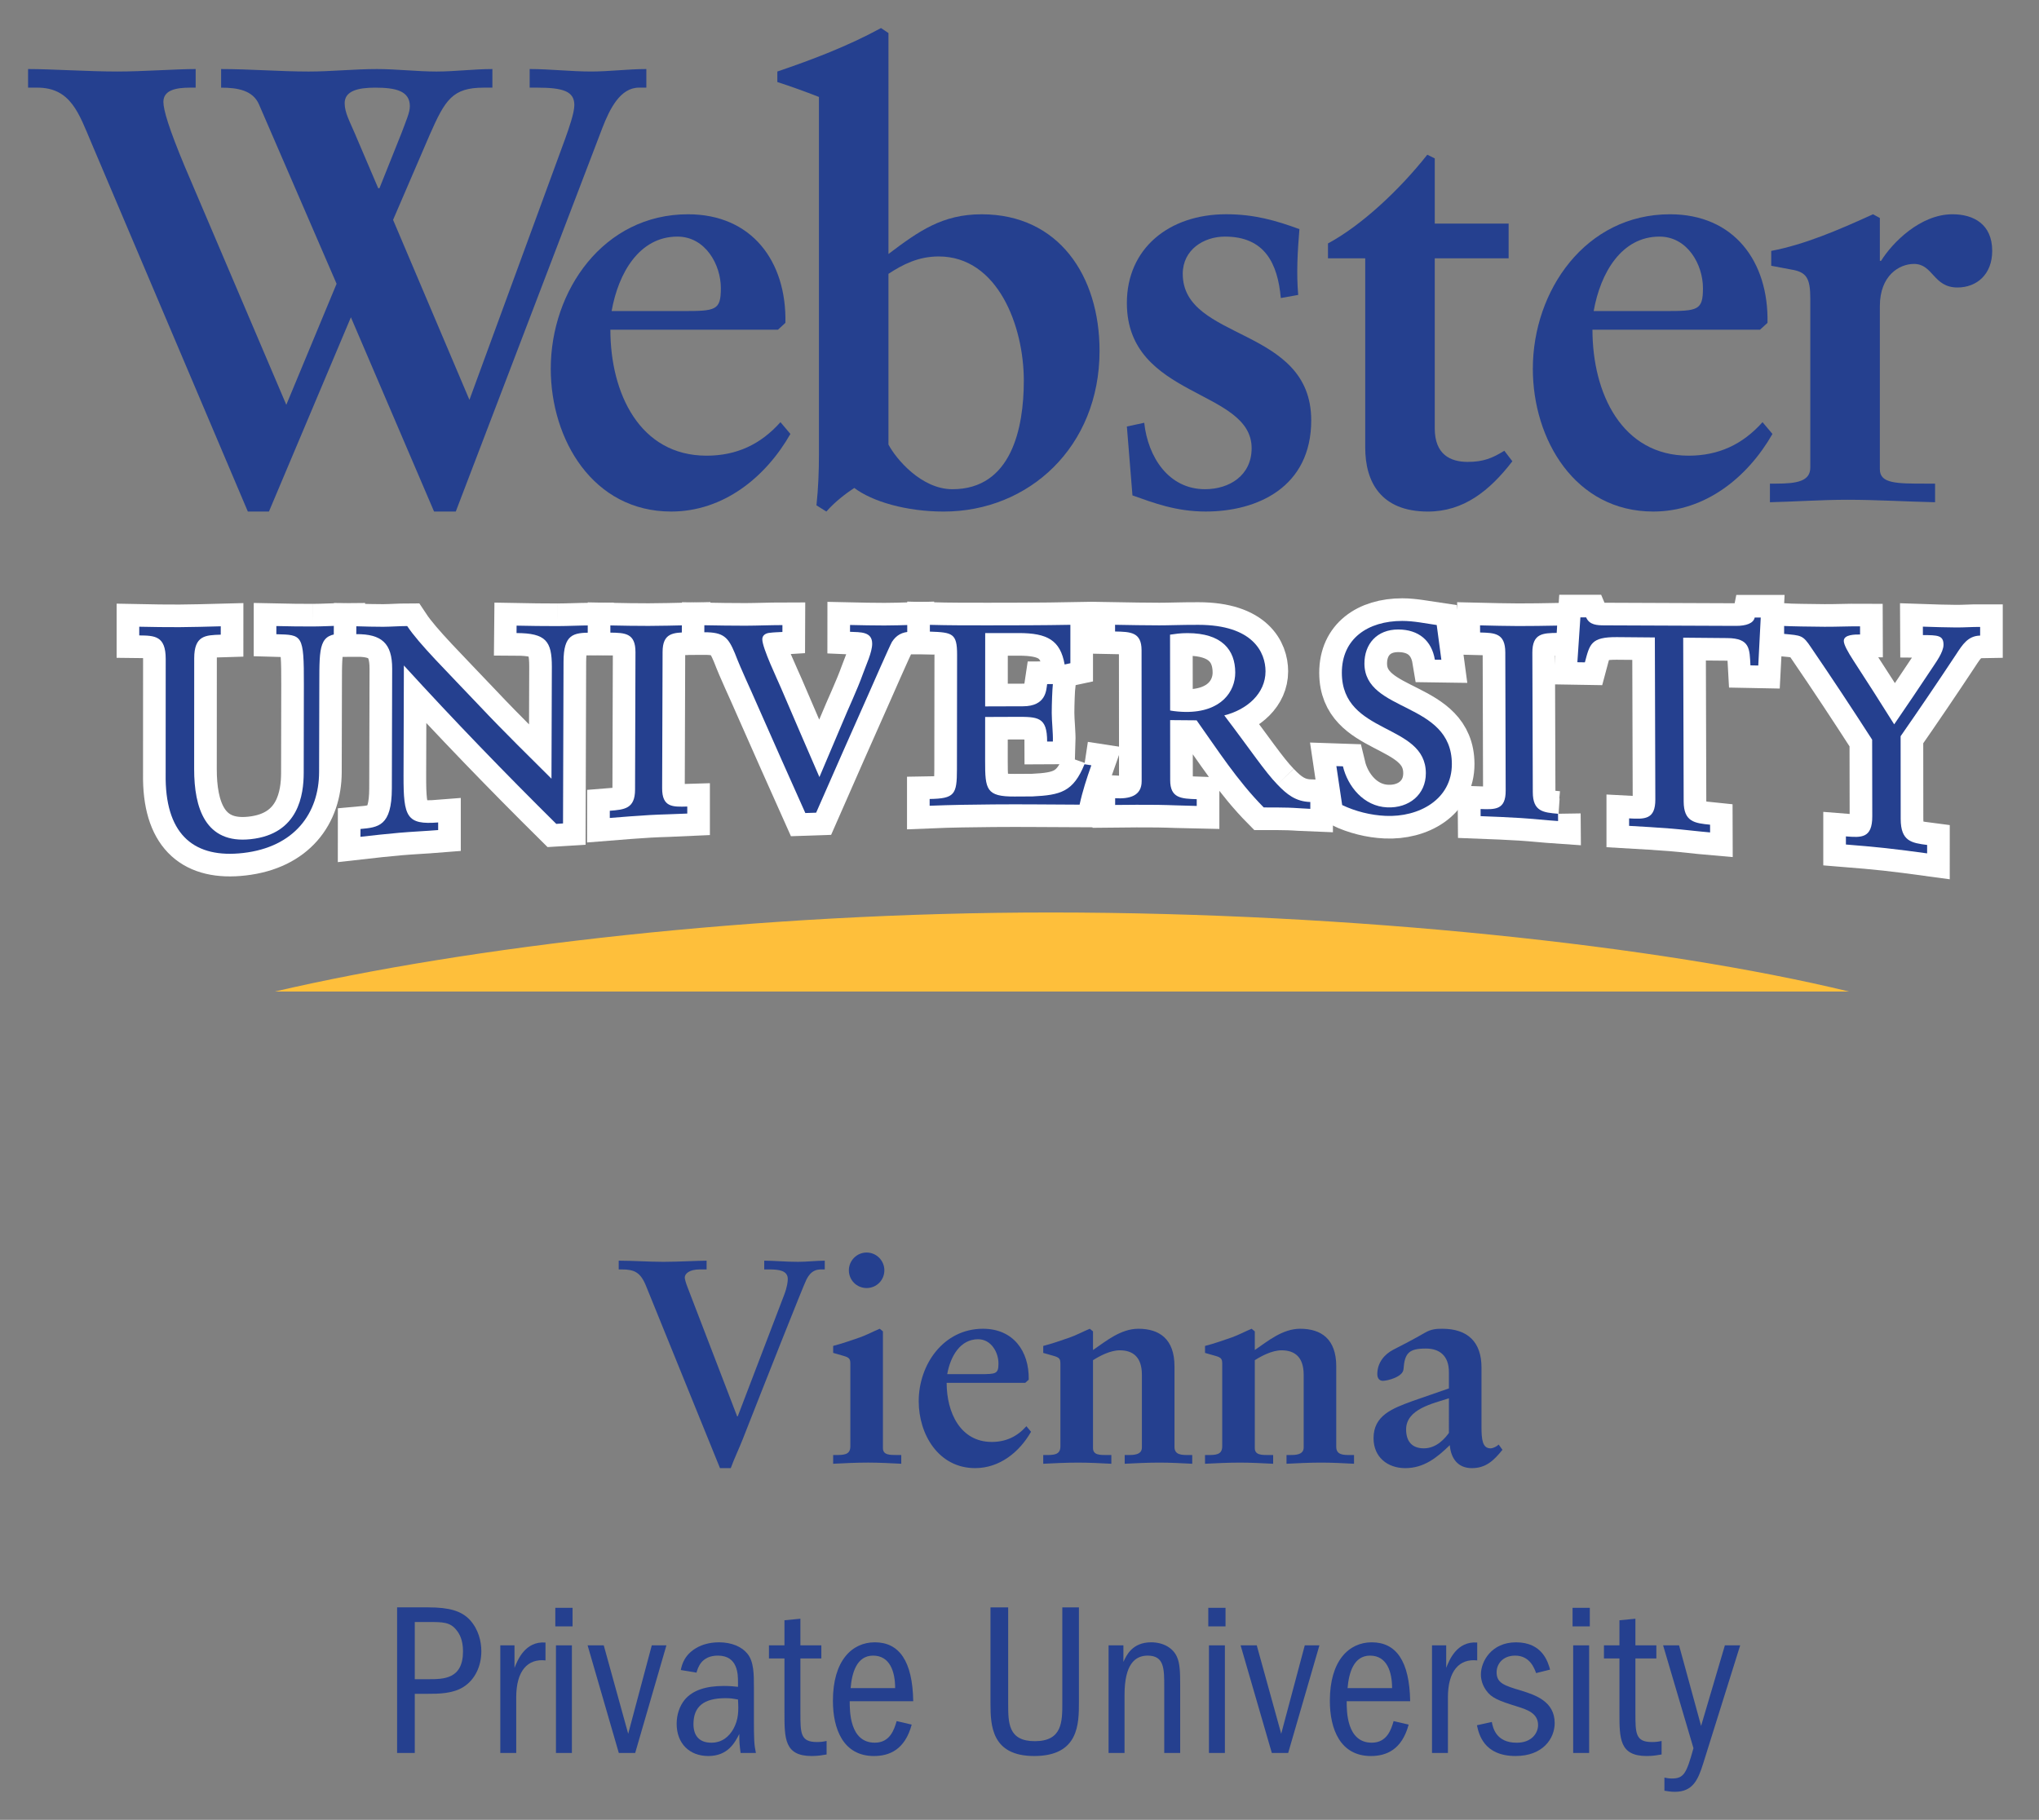 <?xml version="1.0" encoding="iso-8859-1"?>
<!-- Generator: Adobe Illustrator 0.0.0, SVG Export Plug-In . SVG Version: 0.00 Build 0)  -->
<svg version="1.1" id="Layer_1" xmlns="http://www.w3.org/2000/svg" xmlns:xlink="http://www.w3.org/1999/xlink" x="0px" y="0px"
	 viewBox="0 0 205.988 183.892" style="enable-background:new 0 0 205.988 183.892;" xml:space="preserve">
<rect x="0" y="0" width="205.988" height="183.892" fill="#808080" stroke="none"/>
<g>
	<path style="fill:#25408F;" d="M31.624,63.304c-1.232,0.007-2.471-0.018-3.705-0.044c0,0.274-0.002,0.55-0.002,0.826
		c2.62,0.072,2.794-0.023,2.781,5.103c-0.002,2.971-0.01,5.944-0.016,8.916c-0.006,2.156-0.486,6.177-5.357,6.691
		c-4.575,0.499-5.716-3.156-5.711-7.085c0.002-3.728,0.004-7.458,0.006-11.188c0-2.306,1.12-2.346,2.68-2.391
		c0-0.282,0.002-0.563,0.002-0.846c-1.472,0.038-2.824,0.08-4.175,0.087c-1.326,0.008-2.68-0.017-4.06-0.044v0.879
		c1.56,0.016,2.673,0.041,2.673,2.375c0,4.058-0.002,8.116-0.005,12.176c0.086,5.692,2.987,7.991,7.828,7.434
		c5.163-0.592,7.668-3.991,7.674-8.197c0.009-2.984,0.015-5.964,0.022-8.948c0.007-3.791-0.013-5.006,2.338-5.019
		c0-0.268,0.002-0.533,0.002-0.8C33.594,63.234,32.626,63.3,31.624,63.304"/>
	<path style="fill:#25408F;stroke:#FFFFFF;stroke-width:4.571;stroke-miterlimit:10;" d="M31.624,63.304
		c-1.232,0.007-2.471-0.018-3.705-0.044c0,0.274-0.002,0.55-0.002,0.826c2.62,0.072,2.794-0.023,2.781,5.103
		c-0.002,2.971-0.01,5.944-0.016,8.916c-0.006,2.156-0.486,6.177-5.357,6.691c-4.575,0.499-5.716-3.156-5.711-7.085
		c0.002-3.728,0.004-7.458,0.006-11.188c0-2.306,1.12-2.346,2.68-2.391c0-0.282,0.002-0.563,0.002-0.846
		c-1.472,0.038-2.824,0.08-4.175,0.087c-1.326,0.008-2.68-0.017-4.06-0.044v0.879c1.56,0.016,2.673,0.041,2.673,2.375
		c0,4.058-0.002,8.116-0.005,12.176c0.086,5.692,2.987,7.991,7.828,7.434c5.163-0.592,7.668-3.991,7.674-8.197
		c0.009-2.984,0.015-5.964,0.022-8.948c0.007-3.791-0.013-5.006,2.338-5.019c0-0.268,0.002-0.533,0.002-0.8
		C33.594,63.234,32.626,63.3,31.624,63.304"/>
	<path style="fill:#25408F;" d="M31.624,63.304c-1.232,0.007-2.471-0.018-3.705-0.044c0,0.274-0.002,0.55-0.002,0.826
		c2.62,0.072,2.794-0.023,2.781,5.103c-0.002,2.971-0.01,5.944-0.016,8.916c-0.006,2.156-0.486,6.177-5.357,6.691
		c-4.575,0.499-5.716-3.156-5.711-7.085c0.002-3.728,0.004-7.458,0.006-11.188c0-2.306,1.12-2.346,2.68-2.391
		c0-0.282,0.002-0.563,0.002-0.846c-1.472,0.038-2.824,0.08-4.175,0.087c-1.326,0.008-2.68-0.017-4.06-0.044v0.879
		c1.56,0.016,2.673,0.041,2.673,2.375c0,4.058-0.002,8.116-0.005,12.176c0.086,5.692,2.987,7.991,7.828,7.434
		c5.163-0.592,7.668-3.991,7.674-8.197c0.009-2.984,0.015-5.964,0.022-8.948c0.007-3.791-0.013-5.006,2.338-5.019
		c0-0.268,0.002-0.533,0.002-0.8C33.594,63.234,32.626,63.3,31.624,63.304"/>
	<path style="fill:#25408F;" d="M56.289,63.265c-1.355,0.005-2.746-0.021-4.101-0.046c-0.005,0.249-0.005,0.5-0.005,0.749
		c2.957,0.013,3.572,0.802,3.567,3.413c-0.013,3.769-0.026,7.536-0.038,11.304c-2.002-1.995-4.771-4.703-7.277-7.363
		c-3.357-3.554-6.094-6.241-7.298-8.061c-0.801,0.002-1.628,0.068-2.422,0.074c-0.922,0.003-1.804-0.027-2.719-0.052
		c-0.003,0.263-0.003,0.53-0.003,0.796c2.543-0.018,3.632,0.911,3.625,3.494c-0.009,4.032-0.021,8.066-0.032,12.098
		c-0.009,3.816-1.371,3.934-3.168,4.095c0,0.263-0.005,0.528-0.005,0.792c1.302-0.147,2.627-0.297,3.926-0.409
		c1.302-0.113,2.629-0.168,3.926-0.273v-0.77c-3.185,0.256-3.507-0.55-3.498-4.688c0.013-3.723,0.023-7.446,0.034-11.173
		c5.136,5.63,10.264,10.925,15.396,16.007c0.227-0.014,0.458-0.032,0.682-0.045c0.017-5.453,0.037-10.902,0.051-16.352
		c0.01-2.773,0.985-2.921,2.789-2.928v-0.733C58.565,63.2,57.442,63.262,56.289,63.265"/>
	<path style="fill:#25408F;stroke:#FFFFFF;stroke-width:4.571;stroke-miterlimit:10;" d="M56.289,63.265
		c-1.355,0.005-2.746-0.021-4.101-0.046c-0.005,0.249-0.005,0.5-0.005,0.749c2.957,0.013,3.572,0.802,3.567,3.413
		c-0.013,3.769-0.026,7.536-0.038,11.304c-2.002-1.995-4.771-4.703-7.277-7.363c-3.357-3.554-6.094-6.241-7.298-8.061
		c-0.801,0.002-1.628,0.068-2.422,0.074c-0.922,0.003-1.804-0.027-2.719-0.052c-0.003,0.263-0.003,0.53-0.003,0.796
		c2.543-0.018,3.632,0.911,3.625,3.494c-0.009,4.032-0.021,8.066-0.032,12.098c-0.009,3.816-1.371,3.934-3.168,4.095
		c0,0.263-0.005,0.528-0.005,0.792c1.302-0.147,2.627-0.297,3.926-0.409c1.302-0.113,2.629-0.168,3.926-0.273v-0.77
		c-3.185,0.256-3.507-0.55-3.498-4.688c0.013-3.723,0.023-7.446,0.034-11.173c5.136,5.63,10.264,10.925,15.396,16.007
		c0.227-0.014,0.458-0.032,0.682-0.045c0.017-5.453,0.037-10.902,0.051-16.352c0.01-2.773,0.985-2.921,2.789-2.928v-0.733
		C58.565,63.2,57.442,63.262,56.289,63.265"/>
	<path style="fill:#25408F;" d="M56.289,63.265c-1.355,0.005-2.746-0.021-4.101-0.046c-0.005,0.249-0.005,0.5-0.005,0.749
		c2.957,0.013,3.572,0.802,3.567,3.413c-0.013,3.769-0.026,7.536-0.038,11.304c-2.002-1.995-4.771-4.703-7.277-7.363
		c-3.357-3.554-6.094-6.241-7.298-8.061c-0.801,0.002-1.628,0.068-2.422,0.074c-0.922,0.003-1.804-0.027-2.719-0.052
		c-0.003,0.263-0.003,0.53-0.003,0.796c2.543-0.018,3.632,0.911,3.625,3.494c-0.009,4.032-0.021,8.066-0.032,12.098
		c-0.009,3.816-1.371,3.934-3.168,4.095c0,0.263-0.005,0.528-0.005,0.792c1.302-0.147,2.627-0.297,3.926-0.409
		c1.302-0.113,2.629-0.168,3.926-0.273v-0.77c-3.185,0.256-3.507-0.55-3.498-4.688c0.013-3.723,0.023-7.446,0.034-11.173
		c5.136,5.63,10.264,10.925,15.396,16.007c0.227-0.014,0.458-0.032,0.682-0.045c0.017-5.453,0.037-10.902,0.051-16.352
		c0.01-2.773,0.985-2.921,2.789-2.928v-0.733C58.565,63.2,57.442,63.262,56.289,63.265"/>
	<path style="fill:#25408F;" d="M69.481,63.889c0-0.238,0.003-0.476,0.003-0.711c-1.397,0.032-2.682,0.063-3.965,0.068
		c-1.258,0.004-2.542-0.023-3.858-0.048v0.726c1.48,0.022,2.541,0.043,2.537,1.977c-0.014,4.631-0.028,9.26-0.042,13.887
		c-0.004,1.935-1.068,2.021-2.552,2.138c0,0.244,0,0.484-0.001,0.726c1.401-0.113,2.712-0.219,4.055-0.296
		c1.229-0.069,2.429-0.08,3.773-0.148v-0.71c-1.479,0.046-2.541,0.079-2.539-1.844c0.015-4.595,0.032-9.186,0.045-13.779
		C66.941,63.954,68,63.922,69.481,63.889"/>
	<path style="fill:#25408F;stroke:#FFFFFF;stroke-width:4.571;stroke-miterlimit:10;" d="M69.481,63.889
		c0-0.238,0.003-0.476,0.003-0.711c-1.397,0.032-2.682,0.063-3.965,0.068c-1.258,0.004-2.542-0.023-3.858-0.048v0.726
		c1.48,0.022,2.541,0.043,2.537,1.977c-0.014,4.631-0.028,9.26-0.042,13.887c-0.004,1.935-1.068,2.021-2.552,2.138
		c0,0.244,0,0.484-0.001,0.726c1.401-0.113,2.712-0.219,4.055-0.296c1.229-0.069,2.429-0.08,3.773-0.148v-0.71
		c-1.479,0.046-2.541,0.079-2.539-1.844c0.015-4.595,0.032-9.186,0.045-13.779C66.941,63.954,68,63.922,69.481,63.889"/>
	<path style="fill:#25408F;" d="M69.481,63.889c0-0.238,0.003-0.476,0.003-0.711c-1.397,0.032-2.682,0.063-3.965,0.068
		c-1.258,0.004-2.542-0.023-3.858-0.048v0.726c1.48,0.022,2.541,0.043,2.537,1.977c-0.014,4.631-0.028,9.26-0.042,13.887
		c-0.004,1.935-1.068,2.021-2.552,2.138c0,0.244,0,0.484-0.001,0.726c1.401-0.113,2.712-0.219,4.055-0.296
		c1.229-0.069,2.429-0.08,3.773-0.148v-0.71c-1.479,0.046-2.541,0.079-2.539-1.844c0.015-4.595,0.032-9.186,0.045-13.779
		C66.941,63.954,68,63.922,69.481,63.889"/>
	<path style="fill:#25408F;" d="M89.344,63.203c-1.144,0-2.319-0.025-3.468-0.051c0,0.229-0.005,0.46-0.005,0.689
		c1.062,0.048,2.242-0.033,2.24,1.206c0,0.874-0.627,2.169-0.923,3.014c-0.618,1.722-1.449,3.424-2.161,5.16
		c-0.746,1.759-1.497,3.526-2.246,5.3c-1.301-2.997-2.601-6.011-3.899-9.043c-0.319-0.768-1.875-3.995-1.872-4.886
		c0-0.405,0.353-0.62,0.767-0.649c0.409-0.056,0.821-0.056,1.265-0.085c0-0.231,0-0.462,0.002-0.695
		c-1.235,0.002-2.502,0.058-3.738,0.062c-1.382,0.002-2.767-0.021-4.15-0.046c-0.003,0.236-0.003,0.47-0.003,0.707
		c1.945-0.006,2.414,0.507,3.087,2.123c0.671,1.751,1.52,3.489,2.255,5.198c1.621,3.682,3.243,7.327,4.864,10.947
		c0.363-0.014,0.726-0.024,1.091-0.035c1.808-4.128,3.61-8.213,5.416-12.269c0.056-0.136,2.067-4.707,2.245-4.992
		c0.415-0.633,0.975-1.027,1.975-1.027v-0.686C91.173,63.173,90.26,63.201,89.344,63.203"/>
	<path style="fill:#25408F;stroke:#FFFFFF;stroke-width:4.571;stroke-miterlimit:10;" d="M89.344,63.203
		c-1.144,0-2.319-0.025-3.468-0.051c0,0.229-0.005,0.46-0.005,0.689c1.062,0.048,2.242-0.033,2.24,1.206
		c0,0.874-0.627,2.169-0.923,3.014c-0.618,1.722-1.449,3.424-2.161,5.16c-0.746,1.759-1.497,3.526-2.246,5.3
		c-1.301-2.997-2.601-6.011-3.899-9.043c-0.319-0.768-1.875-3.995-1.872-4.886c0-0.405,0.353-0.62,0.767-0.649
		c0.409-0.056,0.821-0.056,1.265-0.085c0-0.231,0-0.462,0.002-0.695c-1.235,0.002-2.502,0.058-3.738,0.062
		c-1.382,0.002-2.767-0.021-4.15-0.046c-0.003,0.236-0.003,0.47-0.003,0.707c1.945-0.006,2.414,0.507,3.087,2.123
		c0.671,1.751,1.52,3.489,2.255,5.198c1.621,3.682,3.243,7.327,4.864,10.947c0.363-0.014,0.726-0.024,1.091-0.035
		c1.808-4.128,3.61-8.213,5.416-12.269c0.056-0.136,2.067-4.707,2.245-4.992c0.415-0.633,0.975-1.027,1.975-1.027v-0.686
		C91.173,63.173,90.26,63.201,89.344,63.203"/>
	<path style="fill:#25408F;" d="M89.344,63.203c-1.144,0-2.319-0.025-3.468-0.051c0,0.229-0.005,0.46-0.005,0.689
		c1.062,0.048,2.242-0.033,2.24,1.206c0,0.874-0.627,2.169-0.923,3.014c-0.618,1.722-1.449,3.424-2.161,5.16
		c-0.746,1.759-1.497,3.526-2.246,5.3c-1.301-2.997-2.601-6.011-3.899-9.043c-0.319-0.768-1.875-3.995-1.872-4.886
		c0-0.405,0.353-0.62,0.767-0.649c0.409-0.056,0.821-0.056,1.265-0.085c0-0.231,0-0.462,0.002-0.695
		c-1.235,0.002-2.502,0.058-3.738,0.062c-1.382,0.002-2.767-0.021-4.15-0.046c-0.003,0.236-0.003,0.47-0.003,0.707
		c1.945-0.006,2.414,0.507,3.087,2.123c0.671,1.751,1.52,3.489,2.255,5.198c1.621,3.682,3.243,7.327,4.864,10.947
		c0.363-0.014,0.726-0.024,1.091-0.035c1.808-4.128,3.61-8.213,5.416-12.269c0.056-0.136,2.067-4.707,2.245-4.992
		c0.415-0.633,0.975-1.027,1.975-1.027v-0.686C91.173,63.173,90.26,63.201,89.344,63.203"/>
	<path style="fill:#25408F;" d="M109.56,77.224c-1.133,2.784-2.407,3.115-5.254,3.253c-0.6,0.002-1.199,0.007-1.801,0.01
		c-2.873,0.016-2.989-0.706-2.984-3.603c0-1.477,0-2.955,0.003-4.436c1.032-0.003,2.067-0.008,3.102-0.012
		c2.234-0.007,3.16-0.007,3.16,2.494c0.192-0.002,0.385-0.002,0.58-0.002c0.028-0.832-0.115-2.057-0.115-2.89
		c0.002-0.935,0.053-2.341,0.115-2.913c-0.195,0.002-0.387,0.002-0.58,0.002c-0.091,0.595-0.091,2.236-2.438,2.241
		c-1.275,0.002-2.548,0.005-3.824,0.012c0-2.47,0.005-4.94,0.005-7.409c1.126,0,2.257-0.002,3.389-0.002
		c2.898,0,4.2,0.728,4.636,3.175c0.196-0.041,0.388-0.085,0.58-0.127v-3.882c-2.809,0.053-5.563,0.053-8.342,0.055
		c-1.942,0.002-3.912,0.003-5.853-0.051v0.683c2.288,0.076,2.75,0.179,2.75,2.322c-0.003,3.868-0.007,7.733-0.015,11.601
		c0,2.535-0.233,2.951-2.758,2.99v0.685c2.144-0.09,4.293-0.118,6.439-0.136c2.907-0.027,5.805,0.016,8.71,0.024
		c0.291-1.35,0.725-2.677,1.186-3.978C110.02,77.294,109.792,77.259,109.56,77.224"/>
	<path style="fill:#25408F;stroke:#FFFFFF;stroke-width:4.571;stroke-miterlimit:10;" d="M109.56,77.224
		c-1.133,2.784-2.407,3.115-5.254,3.253c-0.6,0.002-1.199,0.007-1.801,0.01c-2.873,0.016-2.989-0.706-2.984-3.603
		c0-1.477,0-2.955,0.003-4.436c1.032-0.003,2.067-0.008,3.102-0.012c2.234-0.007,3.16-0.007,3.16,2.494
		c0.192-0.002,0.385-0.002,0.58-0.002c0.028-0.832-0.115-2.057-0.115-2.89c0.002-0.935,0.053-2.341,0.115-2.913
		c-0.195,0.002-0.387,0.002-0.58,0.002c-0.091,0.595-0.091,2.236-2.438,2.241c-1.275,0.002-2.548,0.005-3.824,0.012
		c0-2.47,0.005-4.94,0.005-7.409c1.126,0,2.257-0.002,3.389-0.002c2.898,0,4.2,0.728,4.636,3.175
		c0.196-0.041,0.388-0.085,0.58-0.127v-3.882c-2.809,0.053-5.563,0.053-8.342,0.055c-1.942,0.002-3.912,0.003-5.853-0.051v0.683
		c2.288,0.076,2.75,0.179,2.75,2.322c-0.003,3.868-0.007,7.733-0.015,11.601c0,2.535-0.233,2.951-2.758,2.99v0.685
		c2.144-0.09,4.293-0.118,6.439-0.136c2.907-0.027,5.805,0.016,8.71,0.024c0.291-1.35,0.725-2.677,1.186-3.978
		C110.02,77.294,109.792,77.259,109.56,77.224"/>
	<path style="fill:#25408F;" d="M109.56,77.224c-1.133,2.784-2.407,3.115-5.254,3.253c-0.6,0.002-1.199,0.007-1.801,0.01
		c-2.873,0.016-2.989-0.706-2.984-3.603c0-1.477,0-2.955,0.003-4.436c1.032-0.003,2.067-0.008,3.102-0.012
		c2.234-0.007,3.16-0.007,3.16,2.494c0.192-0.002,0.385-0.002,0.58-0.002c0.028-0.832-0.115-2.057-0.115-2.89
		c0.002-0.935,0.053-2.341,0.115-2.913c-0.195,0.002-0.387,0.002-0.58,0.002c-0.091,0.595-0.091,2.236-2.438,2.241
		c-1.275,0.002-2.548,0.005-3.824,0.012c0-2.47,0.005-4.94,0.005-7.409c1.126,0,2.257-0.002,3.389-0.002
		c2.898,0,4.2,0.728,4.636,3.175c0.196-0.041,0.388-0.085,0.58-0.127v-3.882c-2.809,0.053-5.563,0.053-8.342,0.055
		c-1.942,0.002-3.912,0.003-5.853-0.051v0.683c2.288,0.076,2.75,0.179,2.75,2.322c-0.003,3.868-0.007,7.733-0.015,11.601
		c0,2.535-0.233,2.951-2.758,2.99v0.685c2.144-0.09,4.293-0.118,6.439-0.136c2.907-0.027,5.805,0.016,8.71,0.024
		c0.291-1.35,0.725-2.677,1.186-3.978C110.02,77.294,109.792,77.259,109.56,77.224"/>
	<path style="fill:#25408F;" d="M119.77,71.938c-0.502-0.004-1.116-0.061-1.558-0.143c-0.004-2.552-0.005-5.108-0.009-7.664
		c0.526-0.077,1.028-0.156,1.765-0.156c3.468,0.003,4.821,1.694,4.821,3.986C124.795,69.86,123.385,71.973,119.77,71.938
		 M129.047,79.273c-1.266-1.301-2.682-3.454-5.366-6.984c2.292-0.575,4.173-2.215,4.167-4.463c-0.005-1.88-1.245-4.688-6.794-4.688
		c-1.881-0.002-2.909,0.054-3.94,0.052c-1.437,0-2.846-0.03-4.465-0.057v0.678c1.555,0.03,2.671,0.055,2.676,1.883
		c0.004,4.414,0.007,8.825,0.01,13.239c0.004,1.489-1.206,1.812-2.678,1.726v0.679c1.473-0.016,2.856-0.027,4.273-0.01
		c1.291,0.017,2.557,0.086,3.969,0.11v-0.682c-1.562-0.053-2.682-0.093-2.682-1.922c-0.003-2.025-0.005-4.047-0.005-6.069
		c0.892,0.007,1.782,0.014,2.675,0.022c2.121,2.982,4.1,6.09,6.782,8.803c0.822-0.002,1.676-0.002,2.5,0.022
		c0.736,0.022,1.473,0.095,2.204,0.12v-0.691C130.874,80.993,129.989,80.253,129.047,79.273"/>
	<path style="fill:#25408F;stroke:#FFFFFF;stroke-width:4.571;stroke-miterlimit:10;" d="M119.77,71.938
		c-0.502-0.004-1.116-0.061-1.558-0.143c-0.004-2.552-0.005-5.108-0.009-7.664c0.526-0.077,1.028-0.156,1.765-0.156
		c3.468,0.003,4.821,1.694,4.821,3.986C124.795,69.86,123.385,71.973,119.77,71.938 M129.047,79.273
		c-1.266-1.301-2.682-3.454-5.366-6.984c2.292-0.575,4.173-2.215,4.167-4.463c-0.005-1.88-1.245-4.688-6.794-4.688
		c-1.881-0.002-2.909,0.054-3.94,0.052c-1.437,0-2.846-0.03-4.465-0.057v0.678c1.555,0.03,2.671,0.055,2.676,1.883
		c0.004,4.414,0.007,8.825,0.01,13.239c0.004,1.489-1.206,1.812-2.678,1.726v0.679c1.473-0.016,2.856-0.027,4.273-0.01
		c1.291,0.017,2.557,0.086,3.969,0.11v-0.682c-1.562-0.053-2.682-0.093-2.682-1.922c-0.003-2.025-0.005-4.047-0.005-6.069
		c0.892,0.007,1.782,0.014,2.675,0.022c2.121,2.982,4.1,6.09,6.782,8.803c0.822-0.002,1.676-0.002,2.5,0.022
		c0.736,0.022,1.473,0.095,2.204,0.12v-0.691C130.874,80.993,129.989,80.253,129.047,79.273"/>
	<path style="fill:#25408F;" d="M119.77,71.938c-0.502-0.004-1.116-0.061-1.558-0.143c-0.004-2.552-0.005-5.108-0.009-7.664
		c0.526-0.077,1.028-0.156,1.765-0.156c3.468,0.003,4.821,1.694,4.821,3.986C124.795,69.86,123.385,71.973,119.77,71.938
		 M129.047,79.273c-1.266-1.301-2.682-3.454-5.366-6.984c2.292-0.575,4.173-2.215,4.167-4.463c-0.005-1.88-1.245-4.688-6.794-4.688
		c-1.881-0.002-2.909,0.054-3.94,0.052c-1.437,0-2.846-0.03-4.465-0.057v0.678c1.555,0.03,2.671,0.055,2.676,1.883
		c0.004,4.414,0.007,8.825,0.01,13.239c0.004,1.489-1.206,1.812-2.678,1.726v0.679c1.473-0.016,2.856-0.027,4.273-0.01
		c1.291,0.017,2.557,0.086,3.969,0.11v-0.682c-1.562-0.053-2.682-0.093-2.682-1.922c-0.003-2.025-0.005-4.047-0.005-6.069
		c0.892,0.007,1.782,0.014,2.675,0.022c2.121,2.982,4.1,6.09,6.782,8.803c0.822-0.002,1.676-0.002,2.5,0.022
		c0.736,0.022,1.473,0.095,2.204,0.12v-0.691C130.874,80.993,129.989,80.253,129.047,79.273"/>
	<path style="fill:#25408F;" d="M137.84,67.051c-0.003-1.968,1.253-3.448,3.422-3.443c2.06,0.005,3.376,1.13,3.693,3.052
		c0.219,0.002,0.439,0.003,0.657,0.007c-0.157-1.17-0.311-2.341-0.469-3.51c-1.142-0.165-2.317-0.414-3.482-0.415
		c-3.484,0.002-6.109,1.797-6.102,5.25c0.015,6.312,8.473,5.037,8.486,10.134c0.007,2.166-1.707,3.553-3.907,3.456
		c-2.376-0.105-3.985-2.125-4.47-4.148c-0.221-0.007-0.44-0.012-0.662-0.02c0.193,1.309,0.39,2.62,0.585,3.933
		c1.341,0.64,2.89,1.028,4.376,1.093c3.376,0.158,6.717-1.661,6.705-5.248C146.655,70.842,137.857,72.045,137.84,67.051"/>
	<path style="fill:#25408F;stroke:#FFFFFF;stroke-width:4.571;stroke-miterlimit:10;" d="M137.84,67.051
		c-0.003-1.968,1.253-3.448,3.422-3.443c2.06,0.005,3.376,1.13,3.693,3.052c0.219,0.002,0.439,0.003,0.657,0.007
		c-0.157-1.17-0.311-2.341-0.469-3.51c-1.142-0.165-2.317-0.414-3.482-0.415c-3.484,0.002-6.109,1.797-6.102,5.25
		c0.015,6.312,8.473,5.037,8.486,10.134c0.007,2.166-1.707,3.553-3.907,3.456c-2.376-0.105-3.985-2.125-4.47-4.148
		c-0.221-0.007-0.44-0.012-0.662-0.02c0.193,1.309,0.39,2.62,0.585,3.933c1.341,0.64,2.89,1.028,4.376,1.093
		c3.376,0.158,6.717-1.661,6.705-5.248C146.655,70.842,137.857,72.045,137.84,67.051"/>
	<path style="fill:#25408F;" d="M137.84,67.051c-0.003-1.968,1.253-3.448,3.422-3.443c2.06,0.005,3.376,1.13,3.693,3.052
		c0.219,0.002,0.439,0.003,0.657,0.007c-0.157-1.17-0.311-2.341-0.469-3.51c-1.142-0.165-2.317-0.414-3.482-0.415
		c-3.484,0.002-6.109,1.797-6.102,5.25c0.015,6.312,8.473,5.037,8.486,10.134c0.007,2.166-1.707,3.553-3.907,3.456
		c-2.376-0.105-3.985-2.125-4.47-4.148c-0.221-0.007-0.44-0.012-0.662-0.02c0.193,1.309,0.39,2.62,0.585,3.933
		c1.341,0.64,2.89,1.028,4.376,1.093c3.376,0.158,6.717-1.661,6.705-5.248C146.655,70.842,137.857,72.045,137.84,67.051"/>
	<path style="fill:#25408F;" d="M157.398,82.228c-1.48-0.127-2.547-0.221-2.548-2.183c-0.014-4.698-0.032-9.392-0.045-14.088
		c-0.005-1.963,1.058-1.986,2.541-2.005c0-0.248-0.003-0.492-0.003-0.738c-1.397,0.025-2.682,0.049-3.966,0.045
		c-1.26-0.003-2.542-0.037-3.856-0.068c0.003,0.239,0.003,0.479,0.005,0.72c1.473,0.036,2.54,0.064,2.545,2.013
		c0.015,4.659,0.03,9.316,0.039,13.97c0.008,1.949-1.056,1.91-2.536,1.856c0.004,0.238,0.004,0.477,0.004,0.72
		c1.398,0.053,2.71,0.104,4.048,0.189c1.23,0.078,2.432,0.214,3.778,0.305C157.402,82.72,157.402,82.473,157.398,82.228"/>
	<path style="fill:#25408F;stroke:#FFFFFF;stroke-width:4.571;stroke-miterlimit:10;" d="M157.398,82.228
		c-1.48-0.127-2.547-0.221-2.548-2.183c-0.014-4.698-0.032-9.392-0.045-14.088c-0.005-1.963,1.058-1.986,2.541-2.005
		c0-0.248-0.003-0.492-0.003-0.738c-1.397,0.025-2.682,0.049-3.966,0.045c-1.26-0.003-2.542-0.037-3.856-0.068
		c0.003,0.239,0.003,0.479,0.005,0.72c1.473,0.036,2.54,0.064,2.545,2.013c0.015,4.659,0.03,9.316,0.039,13.97
		c0.008,1.949-1.056,1.91-2.536,1.856c0.004,0.238,0.004,0.477,0.004,0.72c1.398,0.053,2.71,0.104,4.048,0.189
		c1.23,0.078,2.432,0.214,3.778,0.305C157.402,82.72,157.402,82.473,157.398,82.228"/>
	<path style="fill:#25408F;" d="M157.398,82.228c-1.48-0.127-2.547-0.221-2.548-2.183c-0.014-4.698-0.032-9.392-0.045-14.088
		c-0.005-1.963,1.058-1.986,2.541-2.005c0-0.248-0.003-0.492-0.003-0.738c-1.397,0.025-2.682,0.049-3.966,0.045
		c-1.26-0.003-2.542-0.037-3.856-0.068c0.003,0.239,0.003,0.479,0.005,0.72c1.473,0.036,2.54,0.064,2.545,2.013
		c0.015,4.659,0.03,9.316,0.039,13.97c0.008,1.949-1.056,1.91-2.536,1.856c0.004,0.238,0.004,0.477,0.004,0.72
		c1.398,0.053,2.71,0.104,4.048,0.189c1.23,0.078,2.432,0.214,3.778,0.305C157.402,82.72,157.402,82.473,157.398,82.228"/>
	<path style="fill:#25408F;" d="M177.267,62.4c-0.121,0.58-0.852,0.849-1.903,0.844c-4.427-0.02-8.85-0.037-13.278-0.053
		c-0.733-0.002-1.52-0.033-1.846-0.804h-0.583c-0.103,1.513-0.204,3.022-0.305,4.53c0.25,0.005,0.507,0.008,0.759,0.011
		c0.493-1.849,0.605-2.565,3.238-2.548c1.278,0.012,2.552,0.021,3.83,0.033c0.017,5.456,0.032,10.913,0.049,16.374
		c0.007,2.051-1.103,1.993-2.65,1.909v0.755c1.464,0.085,2.836,0.161,4.236,0.274c1.29,0.103,2.544,0.268,3.947,0.389
		c0-0.261,0-0.52-0.002-0.78c-1.549-0.158-2.659-0.275-2.668-2.346c-0.016-5.519-0.032-11.034-0.048-16.552
		c1.484,0.012,2.965,0.023,4.447,0.04c2.334,0.018,2.254,1.116,2.346,2.758c0.263,0.005,0.527,0.01,0.791,0.015
		c0.083-1.613,0.163-3.231,0.249-4.849H177.267z"/>
	<path style="fill:#25408F;stroke:#FFFFFF;stroke-width:4.571;stroke-miterlimit:10;" d="M177.267,62.4
		c-0.121,0.58-0.852,0.849-1.903,0.844c-4.427-0.02-8.85-0.037-13.278-0.053c-0.733-0.002-1.52-0.033-1.846-0.804h-0.583
		c-0.103,1.513-0.204,3.022-0.305,4.53c0.25,0.005,0.507,0.008,0.759,0.011c0.493-1.849,0.605-2.565,3.238-2.548
		c1.278,0.012,2.552,0.021,3.83,0.033c0.017,5.456,0.032,10.913,0.049,16.374c0.007,2.051-1.103,1.993-2.65,1.909v0.755
		c1.464,0.085,2.836,0.161,4.236,0.274c1.29,0.103,2.544,0.268,3.947,0.389c0-0.261,0-0.52-0.002-0.78
		c-1.549-0.158-2.659-0.275-2.668-2.346c-0.016-5.519-0.032-11.034-0.048-16.552c1.484,0.012,2.965,0.023,4.447,0.04
		c2.334,0.018,2.254,1.116,2.346,2.758c0.263,0.005,0.527,0.01,0.791,0.015c0.083-1.613,0.163-3.231,0.249-4.849H177.267z"/>
	<path style="fill:#25408F;" d="M177.267,62.4c-0.121,0.58-0.852,0.849-1.903,0.844c-4.427-0.02-8.85-0.037-13.278-0.053
		c-0.733-0.002-1.52-0.033-1.846-0.804h-0.583c-0.103,1.513-0.204,3.022-0.305,4.53c0.25,0.005,0.507,0.008,0.759,0.011
		c0.493-1.849,0.605-2.565,3.238-2.548c1.278,0.012,2.552,0.021,3.83,0.033c0.017,5.456,0.032,10.913,0.049,16.374
		c0.007,2.051-1.103,1.993-2.65,1.909v0.755c1.464,0.085,2.836,0.161,4.236,0.274c1.29,0.103,2.544,0.268,3.947,0.389
		c0-0.261,0-0.52-0.002-0.78c-1.549-0.158-2.659-0.275-2.668-2.346c-0.016-5.519-0.032-11.034-0.048-16.552
		c1.484,0.012,2.965,0.023,4.447,0.04c2.334,0.018,2.254,1.116,2.346,2.758c0.263,0.005,0.527,0.01,0.791,0.015
		c0.083-1.613,0.163-3.231,0.249-4.849H177.267z"/>
	<path style="fill:#25408F;" d="M197.635,63.403c-1.122-0.007-2.263-0.045-3.379-0.083c0.003,0.284,0.003,0.566,0.003,0.852
		c1.493,0.012,2.082,0.017,2.082,0.977c0,0.764-0.792,1.806-1.144,2.354c-1.278,1.93-2.559,3.827-3.839,5.69
		c-1.372-2.193-2.746-4.342-4.12-6.453c-0.56-0.867-0.97-1.598-0.97-1.979c-0.002-0.659,1.176-0.651,1.644-0.647
		c-0.002-0.274-0.002-0.551-0.002-0.826c-1.204-0.007-2.381,0.05-3.588,0.044c-1.349-0.006-3.524-0.046-4.082-0.08v0.801
		c1.736,0.167,1.882,0.104,2.734,1.389c2.059,3.015,4.107,6.111,6.158,9.3c0.006,2.582,0.006,5.161,0.013,7.74
		c0.005,2.243-1.112,2.158-2.664,2.032v0.821c1.373,0.111,2.723,0.224,4.044,0.369c1.349,0.146,2.698,0.328,4.162,0.527V85.38
		c-1.554-0.202-2.666-0.356-2.671-2.624c-0.003-2.789-0.007-5.575-0.008-8.363c1.864-2.682,3.731-5.432,5.6-8.259
		c0.645-0.988,1.203-1.887,2.434-1.909v-0.876C199.221,63.345,198.427,63.407,197.635,63.403"/>
	<path style="fill:#25408F;stroke:#FFFFFF;stroke-width:4.571;stroke-miterlimit:10;" d="M197.635,63.403
		c-1.122-0.007-2.263-0.045-3.379-0.083c0.003,0.284,0.003,0.566,0.003,0.852c1.493,0.012,2.082,0.017,2.082,0.977
		c0,0.764-0.792,1.806-1.144,2.354c-1.278,1.93-2.559,3.827-3.839,5.69c-1.372-2.193-2.746-4.342-4.12-6.453
		c-0.56-0.867-0.97-1.598-0.97-1.979c-0.002-0.659,1.176-0.651,1.644-0.647c-0.002-0.274-0.002-0.551-0.002-0.826
		c-1.204-0.007-2.381,0.05-3.588,0.044c-1.349-0.006-3.524-0.046-4.082-0.08v0.801c1.736,0.167,1.882,0.104,2.734,1.389
		c2.059,3.015,4.107,6.111,6.158,9.3c0.006,2.582,0.006,5.161,0.013,7.74c0.005,2.243-1.112,2.158-2.664,2.032v0.821
		c1.373,0.111,2.723,0.224,4.044,0.369c1.349,0.146,2.698,0.328,4.162,0.527V85.38c-1.554-0.202-2.666-0.356-2.671-2.624
		c-0.003-2.789-0.007-5.575-0.008-8.363c1.864-2.682,3.731-5.432,5.6-8.259c0.645-0.988,1.203-1.887,2.434-1.909v-0.876
		C199.221,63.345,198.427,63.407,197.635,63.403"/>
	<path style="fill:#25408F;" d="M197.635,63.403c-1.122-0.007-2.263-0.045-3.379-0.083c0.003,0.284,0.003,0.566,0.003,0.852
		c1.493,0.012,2.082,0.017,2.082,0.977c0,0.764-0.792,1.806-1.144,2.354c-1.278,1.93-2.559,3.827-3.839,5.69
		c-1.372-2.193-2.746-4.342-4.12-6.453c-0.56-0.867-0.97-1.598-0.97-1.979c-0.002-0.659,1.176-0.651,1.644-0.647
		c-0.002-0.274-0.002-0.551-0.002-0.826c-1.204-0.007-2.381,0.05-3.588,0.044c-1.349-0.006-3.524-0.046-4.082-0.08v0.801
		c1.736,0.167,1.882,0.104,2.734,1.389c2.059,3.015,4.107,6.111,6.158,9.3c0.006,2.582,0.006,5.161,0.013,7.74
		c0.005,2.243-1.112,2.158-2.664,2.032v0.821c1.373,0.111,2.723,0.224,4.044,0.369c1.349,0.146,2.698,0.328,4.162,0.527V85.38
		c-1.554-0.202-2.666-0.356-2.671-2.624c-0.003-2.789-0.007-5.575-0.008-8.363c1.864-2.682,3.731-5.432,5.6-8.259
		c0.645-0.988,1.203-1.887,2.434-1.909v-0.876C199.221,63.345,198.427,63.407,197.635,63.403"/>
</g>
<g>
	<path style="fill:#25408F;" d="M38.208,19.017l-2.383-5.582c-0.505-1.19-1.006-2.07-1.006-3.01c0-1.253,1.381-1.568,3.072-1.568
		c2.07,0,3.514,0.316,3.514,1.882c0,0.626-0.376,1.442-0.814,2.634l-2.256,5.645H38.208z M59.717,7.226
		c-2.072,0-4.141-0.25-6.208-0.25v1.88h0.754c2.635,0,3.759,0.375,3.759,1.756c0,0.817-0.561,2.383-0.941,3.45l-9.657,26.34
		l-7.714-18.185l3.7-8.594c1.568-3.573,2.322-4.766,5.455-4.766h0.878v-1.88c-1.881,0-3.761,0.25-5.644,0.25
		c-2.006,0-4.011-0.25-6.018-0.25c-2.323,0-4.581,0.25-6.9,0.25c-2.947,0-5.894-0.25-8.844-0.25v1.88
		c1.632,0,3.202,0.252,3.827,1.693l7.84,18.125l-5.08,12.229L18.638,16.759c-1.567-3.764-2.132-5.645-2.132-6.461
		c0-1.189,1.258-1.442,2.695-1.442h0.566v-1.88c-2.003,0-5.266,0.25-7.899,0.25c-3.012,0-6.647-0.25-9.033-0.25v1.88h0.941
		c3.387,0,4.203,2.635,5.457,5.582l15.804,37.252h2.132l8.28-19.629l8.402,19.629h2.193L60.85,12.934
		c0.751-1.945,1.815-4.078,3.696-4.078h0.75v-1.88C63.417,6.977,61.598,7.226,59.717,7.226"/>
	<path style="fill:#25408F;" d="M68.434,23.908c2.821,0,4.389,2.823,4.389,5.205c0,2.259-0.5,2.319-3.89,2.319h-7.145
		C62.476,27.547,64.611,23.908,68.434,23.908 M78.845,42.658c-2.009,2.259-4.453,3.387-7.463,3.387c-6.772,0-9.72-6.331-9.72-12.731
		h16.936l0.747-0.691c0.127-6.206-3.384-10.971-9.841-10.971c-8.536,0-13.864,7.71-13.864,15.614c0,7.15,4.264,14.424,12.166,14.424
		c5.27,0,9.535-3.45,12.044-7.84L78.845,42.658z"/>
	<path style="fill:#25408F;" d="M96.216,49.434c-3.138,0-5.705-3.072-6.461-4.516V27.67c1.442-0.941,3.012-1.756,5.079-1.756
		c5.958,0,8.596,7.025,8.596,12.544C103.43,43.286,102.174,49.434,96.216,49.434 M99.166,21.653c-3.954,0-6.336,1.691-9.41,4.012
		V3.339l-0.753-0.504c-3.328,1.82-6.963,3.2-10.472,4.391v1.066c1.378,0.44,2.756,0.942,4.202,1.505v36.061
		c0,1.756-0.064,3.449-0.251,5.205l1.002,0.628c0.816-0.941,1.944-1.82,2.824-2.384c1.816,1.381,5.27,2.384,9.029,2.384
		c8.59,0,15.744-6.523,15.744-16.245C111.081,27.859,106.94,21.653,99.166,21.653"/>
	<path style="fill:#25408F;" d="M119.486,27.671c0-2.446,2.129-3.763,4.263-3.763c4.014,0,5.327,2.695,5.644,6.208l1.756-0.314
		c-0.19-2.193-0.064-4.389,0.124-6.648c-2.382-0.877-4.578-1.505-7.399-1.505c-5.769,0-10.033,3.45-10.033,8.968
		c0,9.657,12.604,8.655,12.604,14.675c0,2.76-2.258,4.141-4.703,4.141c-3.698,0-5.774-3.263-6.147-6.712l-1.753,0.377l0.564,6.961
		c2.13,0.753,4.392,1.63,7.399,1.63c5.207,0,10.661-2.446,10.661-9.218C132.464,32.939,119.486,34.507,119.486,27.671"/>
	<path style="fill:#25408F;" d="M151.97,45.545c-1.194,0.753-2.133,1.128-3.699,1.128c-1.756,0-3.326-0.753-3.326-3.387V26.104
		h7.463v-3.512h-7.463v-6.585l-0.753-0.375c-2.824,3.572-6.649,7.146-10.034,8.966v1.507h3.763V45.23
		c0,3.452,1.566,6.461,6.334,6.461c3.578,0,6.212-2.069,8.531-5.081L151.97,45.545z"/>
	<path style="fill:#25408F;" d="M167.646,23.908c2.828,0,4.393,2.823,4.393,5.205c0,2.259-0.504,2.319-3.895,2.319h-7.145
		C161.689,27.547,163.823,23.908,167.646,23.908 M178.057,42.658c-2.01,2.259-4.455,3.387-7.464,3.387
		c-6.77,0-9.717-6.331-9.717-12.731h16.93l0.754-0.691c0.124-6.206-3.387-10.971-9.848-10.971c-8.531,0-13.859,7.71-13.859,15.614
		c0,7.15,4.266,14.424,12.165,14.424c5.267,0,9.53-3.45,12.043-7.84L178.057,42.658z"/>
	<path style="fill:#25408F;" d="M197.247,21.651c-3.26,0-6.083,2.886-7.212,4.705h-0.124v-4.329l-0.69-0.375
		c-3.576,1.632-6.961,3.072-10.284,3.7v1.503c0.69,0.127,1.316,0.25,2.008,0.379c1.565,0.249,1.939,0.878,1.939,2.948v17.057
		c0,1.379-1.317,1.63-3.449,1.63h-0.629v1.88c2.635-0.062,5.209-0.249,7.841-0.249c2.948,0,5.897,0.187,8.842,0.249v-1.88h-0.938
		c-2.946,0-4.64,0-4.64-1.442V30.931c0-3.072,1.941-4.262,3.449-4.262c1.94,0,1.94,2.381,4.388,2.381
		c1.946,0,3.513-1.316,3.513-3.699C201.26,22.652,199.38,21.651,197.247,21.651"/>
	<path style="fill:#FEBF3B;" d="M106.243,92.204c-29.901-0.01-59.078,3.477-78.47,7.986h159.01
		C167.723,95.555,136.661,92.215,106.243,92.204"/>
	<path style="fill:#25408F;" d="M71.382,128.271h-0.676c-1.088,0-1.528,0.442-1.528,0.823c0,0.148,0.116,0.559,0.265,0.941
		l5.026,13.082h0.061l4.673-12.23c0.352-0.912,0.381-1.441,0.381-1.646c0-0.852-0.882-0.97-1.88-0.97h-0.499v-0.883
		c1.028,0,2.146,0.116,3.41,0.116c0.911,0,1.85-0.116,2.705-0.116v0.883h-0.294c-0.532,0-1.087,0.088-1.56,1.03
		c-0.234,0.411-4.525,11.258-6.438,16.14c-0.382,0.969-0.85,1.94-1.204,2.908h-1.089l-7.468-18.402
		c-0.558-1.382-1.176-1.676-2.469-1.676h-0.294v-0.883c1.501,0,3.029,0.116,4.526,0.116c1.442,0,3.5-0.116,4.353-0.116V128.271z"/>
	<path style="fill:#25408F;" d="M87.55,130.153c-1,0-1.794-0.794-1.794-1.795c0-0.97,0.794-1.793,1.794-1.793
		c0.999,0,1.792,0.823,1.792,1.793C89.342,129.359,88.548,130.153,87.55,130.153 M89.196,146.321c0,0.705,0.676,0.705,1.412,0.705
		h0.441v0.883c-1.12-0.058-2.235-0.117-3.351-0.117c-1.207,0-2.382,0.059-3.529,0.117v-0.883h0.206c0.854,0,1.53,0,1.53-0.882
		v-8.318c0-0.471-0.059-0.647-0.705-0.824c-0.352-0.088-0.676-0.209-1.031-0.296v-0.705c0.911-0.236,1.91-0.588,2.675-0.852
		c0.678-0.237,1.383-0.618,2.031-0.883l0.322,0.264V146.321z"/>
	<path style="fill:#25408F;" d="M99.045,138.853c1.586,0,1.824-0.03,1.824-1.086c0-1.118-0.738-2.441-2.06-2.441
		c-1.793,0-2.791,1.705-3.117,3.527H99.045z M104.159,144.675c-1.174,2.058-3.174,3.674-5.643,3.674
		c-3.705,0-5.704-3.408-5.704-6.76c0-3.706,2.499-7.322,6.496-7.322c3.029,0,4.675,2.234,4.618,5.145l-0.354,0.322h-7.938
		c0,2.998,1.382,5.969,4.557,5.969c1.412,0,2.559-0.529,3.5-1.588L104.159,144.675z"/>
	<path style="fill:#25408F;" d="M105.392,147.027h0.205c0.854,0,1.529,0,1.529-0.882v-8.32c0-0.47-0.056-0.648-0.705-0.824
		c-0.352-0.087-0.676-0.206-1.03-0.293v-0.705c0.912-0.235,1.912-0.587,2.675-0.852c0.679-0.236,1.382-0.619,2.03-0.884l0.324,0.265
		v1.884c1.295-0.884,2.792-2.149,4.585-2.149c2.118,0,3.646,1.031,3.646,3.793v8.144c0,0.823,0.735,0.823,1.44,0.823h0.353v0.881
		c-1.115-0.058-2.207-0.116-3.321-0.116c-1.176,0-2.324,0.057-3.501,0.116v-0.881h0.297c0.586,0,1.439,0,1.439-0.766v-7.347
		c0-1.795-0.912-2.47-2.235-2.47c-0.971,0-2.058,0.588-2.703,1v8.879c0,0.705,0.675,0.705,1.408,0.705h0.444v0.881
		c-1.117-0.058-2.234-0.116-3.353-0.116c-1.206,0-2.381,0.057-3.528,0.116V147.027z"/>
	<path style="fill:#25408F;" d="M121.736,147.027h0.207c0.854,0,1.531,0,1.531-0.882v-8.32c0-0.47-0.058-0.648-0.706-0.824
		c-0.354-0.087-0.676-0.206-1.031-0.293v-0.705c0.913-0.235,1.909-0.587,2.676-0.852c0.677-0.236,1.382-0.619,2.03-0.884
		l0.322,0.265v1.884c1.294-0.884,2.792-2.149,4.584-2.149c2.119,0,3.645,1.031,3.645,3.793v8.144c0,0.823,0.738,0.823,1.444,0.823
		h0.352v0.881c-1.116-0.058-2.206-0.116-3.322-0.116c-1.176,0-2.322,0.057-3.499,0.116v-0.881h0.292c0.588,0,1.442,0,1.442-0.766
		v-7.347c0-1.795-0.91-2.47-2.234-2.47c-0.97,0-2.056,0.588-2.704,1v8.879c0,0.705,0.677,0.705,1.412,0.705h0.442v0.881
		c-1.12-0.058-2.234-0.116-3.353-0.116c-1.206,0-2.384,0.057-3.53,0.116V147.027z"/>
	<path style="fill:#25408F;" d="M146.374,141.293c-1.619,0.53-4.323,1.088-4.323,3.146c0,1.265,0.648,1.911,1.794,1.911
		c1.353,0,2.206-1.117,2.529-1.556V141.293z M146.374,138.648c0-1.706-1-2.381-2.323-2.381c-1.706,0-2.145,0.44-2.264,2.086
		c-0.058,0.794-1.644,1.176-2.088,1.176c-0.322,0-0.558-0.235-0.558-0.675c0-1.148,0.706-2.001,1.617-2.471
		c0.972-0.498,2.06-1.057,3.176-1.705c0.646-0.381,1.176-0.411,1.766-0.411c2.585,0,3.966,1.352,3.966,3.911v5.998
		c0,1.264,0.09,2.175,0.912,2.175c0.267,0,0.648-0.206,0.824-0.381l0.382,0.529c-0.881,1.088-1.677,1.852-3.089,1.852
		c-1.409,0-2.116-0.97-2.232-2.322c-1.293,1.264-2.617,2.322-4.498,2.322c-1.765,0-3.204-1.089-3.204-3.028
		c0-2.293,1.882-2.999,3.968-3.763l3.645-1.264V138.648z"/>
	<path style="fill:#25408F;" d="M41.902,163.9v5.778h1.367c1.543,0,3.506,0,3.506-2.822c0-1.168-0.374-1.788-0.662-2.14
		c-0.641-0.817-1.389-0.817-2.844-0.817H41.902z M43.269,162.421c2.115,0,3.351,0.354,4.211,1.279
		c0.861,0.948,1.147,2.163,1.147,3.155c0,1.498-0.64,2.865-1.788,3.593c-1.079,0.706-2.6,0.706-3.57,0.706h-1.367v5.977h-1.785
		v-14.711H43.269z"/>
	<path style="fill:#25408F;" d="M51.977,166.259v2.273c0.31-0.772,1.06-2.713,3.131-2.559v1.807
		c-1.788-0.197-2.957,1.037-2.957,3.729v5.623h-1.608v-10.874H51.977z"/>
	<path style="fill:#25408F;" d="M57.775,177.132h-1.61v-10.874h1.61V177.132z M56.099,162.466h1.743v1.875h-1.743V162.466z"/>
	<polygon style="fill:#25408F;" points="60.994,166.259 63.463,175.191 65.845,166.259 67.324,166.259 64.168,177.133 
		62.515,177.133 59.362,166.259 	"/>
	<path style="fill:#25408F;" d="M73.299,171.596c-2.228,0-3.242,0.861-3.242,2.625c0,1.124,0.55,1.874,1.806,1.874
		c1.082,0,1.789-0.618,2.228-1.389c0.53-0.993,0.53-1.807,0.465-2.977C74.07,171.641,73.805,171.596,73.299,171.596 M68.777,168.752
		c0.109-0.529,0.352-1.61,1.764-2.339c0.309-0.153,1.015-0.462,2.095-0.462c1.301,0,2.318,0.462,2.868,1.148
		c0.659,0.793,0.659,2.115,0.659,3.35v3.197c0,2.184,0.023,2.624,0.201,3.486H74.82c-0.111-0.794-0.134-1.147-0.134-1.919
		c-0.439,0.861-1.145,2.228-3.13,2.228c-1.897,0-3.198-1.258-3.198-3.262c0-0.907,0.29-1.788,0.816-2.428
		c0.816-0.971,2.162-1.389,3.946-1.389c0.619,0,1.038,0.044,1.436,0.087v-0.462c0-0.774,0-2.691-2.03-2.691
		c-1.698,0-2.03,1.258-2.162,1.72L68.777,168.752z"/>
	<path style="fill:#25408F;" d="M80.86,163.568v2.691h2.115v1.323H80.86v5.469c0,2.094,0,2.977,1.676,2.977
		c0.396,0,0.683-0.043,0.97-0.109v1.367c-0.398,0.066-0.861,0.155-1.502,0.155c-2.755,0-2.755-1.765-2.755-4.389v-5.469h-1.566
		v-1.323h1.566v-2.536L80.86,163.568z"/>
	<path style="fill:#25408F;" d="M90.431,170.58c0-1.631-0.51-3.284-2.228-3.284c-1.655,0-2.14,1.741-2.271,3.284H90.431z
		 M85.842,171.905c0,0.948-0.021,4.189,2.535,4.189c1.543,0,1.963-1.345,2.206-2.182l1.521,0.354
		c-0.682,2.535-2.251,3.175-3.815,3.175c-3.107,0-4.145-2.736-4.145-5.581c0-4.078,1.94-5.909,4.233-5.909
		c2.451,0,3.815,1.874,3.881,5.954H85.842z"/>
	<path style="fill:#25408F;" d="M101.85,162.421v9.725c0,1.943,0,3.795,2.692,3.795c2.777,0,2.777-1.963,2.777-3.882v-9.638h1.678
		v9.55c0,2.206,0,5.47-4.522,5.47c-4.303,0-4.412-3.089-4.412-5.295v-9.725H101.85z"/>
	<path style="fill:#25408F;" d="M111.992,166.259h1.499v1.677c0.287-0.64,0.883-1.985,2.802-1.985c1.233,0,2.205,0.574,2.6,1.455
		c0.309,0.661,0.333,1.588,0.333,2.8v6.926h-1.61v-6.705c0-1.808,0-3.131-1.674-3.131c-1.302,0-2.337,0.904-2.337,3.968v5.868
		h-1.612V166.259z"/>
	<path style="fill:#25408F;" d="M123.743,177.132h-1.61v-10.874h1.61V177.132z M122.067,162.466h1.741v1.875h-1.741V162.466z"/>
	<polygon style="fill:#25408F;" points="126.963,166.259 129.433,175.191 131.813,166.259 133.293,166.259 130.136,177.133 
		128.485,177.133 125.331,166.259 	"/>
	<path style="fill:#25408F;" d="M140.634,170.58c0-1.631-0.51-3.284-2.228-3.284c-1.655,0-2.138,1.741-2.27,3.284H140.634z
		 M136.047,171.905c0,0.948-0.023,4.189,2.535,4.189c1.542,0,1.964-1.345,2.206-2.182l1.521,0.354
		c-0.684,2.535-2.251,3.175-3.814,3.175c-3.11,0-4.148-2.736-4.148-5.581c0-4.078,1.942-5.909,4.234-5.909
		c2.451,0,3.816,1.874,3.88,5.954H136.047z"/>
	<path style="fill:#25408F;" d="M146.101,166.259v2.273c0.309-0.772,1.059-2.713,3.133-2.559v1.807
		c-1.788-0.197-2.959,1.037-2.959,3.729v5.623h-1.608v-10.874H146.101z"/>
	<path style="fill:#25408F;" d="M155.184,169.06c-0.173-0.462-0.617-1.764-2.116-1.764c-1.279,0-1.875,0.883-1.875,1.676
		c0,1.103,0.751,1.346,2.535,1.874c1.39,0.441,3.332,1.082,3.332,3.264c0,1.567-1.193,3.33-3.949,3.33
		c-3.264,0-3.726-2.294-3.904-3.108l1.503-0.331c0.108,0.573,0.417,2.096,2.51,2.096c1.566,0,2.162-1.016,2.162-1.786
		c0-1.214-1.144-1.567-2.116-1.876c-1.852-0.574-2.601-0.86-3.131-1.633c-0.333-0.462-0.528-1.012-0.528-1.608
		c0-1.302,1.059-3.241,3.549-3.241c2.648,0,3.221,1.962,3.44,2.757L155.184,169.06z"/>
	<path style="fill:#25408F;" d="M160.541,177.132h-1.612v-10.874h1.612V177.132z M158.867,162.466h1.741v1.875h-1.741V162.466z"/>
	<path style="fill:#25408F;" d="M165.216,163.568v2.691h2.116v1.323h-2.116v5.469c0,2.094,0,2.977,1.676,2.977
		c0.398,0,0.683-0.043,0.969-0.109v1.367c-0.395,0.066-0.858,0.155-1.5,0.155c-2.759,0-2.759-1.765-2.759-4.389v-5.469h-1.565
		v-1.323h1.565v-2.536L165.216,163.568z"/>
	<path style="fill:#25408F;" d="M169.626,166.259l2.226,8.14l2.402-8.14h1.547l-3.75,11.975c-0.509,1.612-1.038,2.823-2.846,2.823
		c-0.44,0-0.751-0.065-1.058-0.109v-1.325c0.242,0.045,0.44,0.09,0.75,0.09c1.213,0,1.478-0.508,2.183-3.066l-3.066-10.388H169.626z
		"/>
</g>
</svg>
